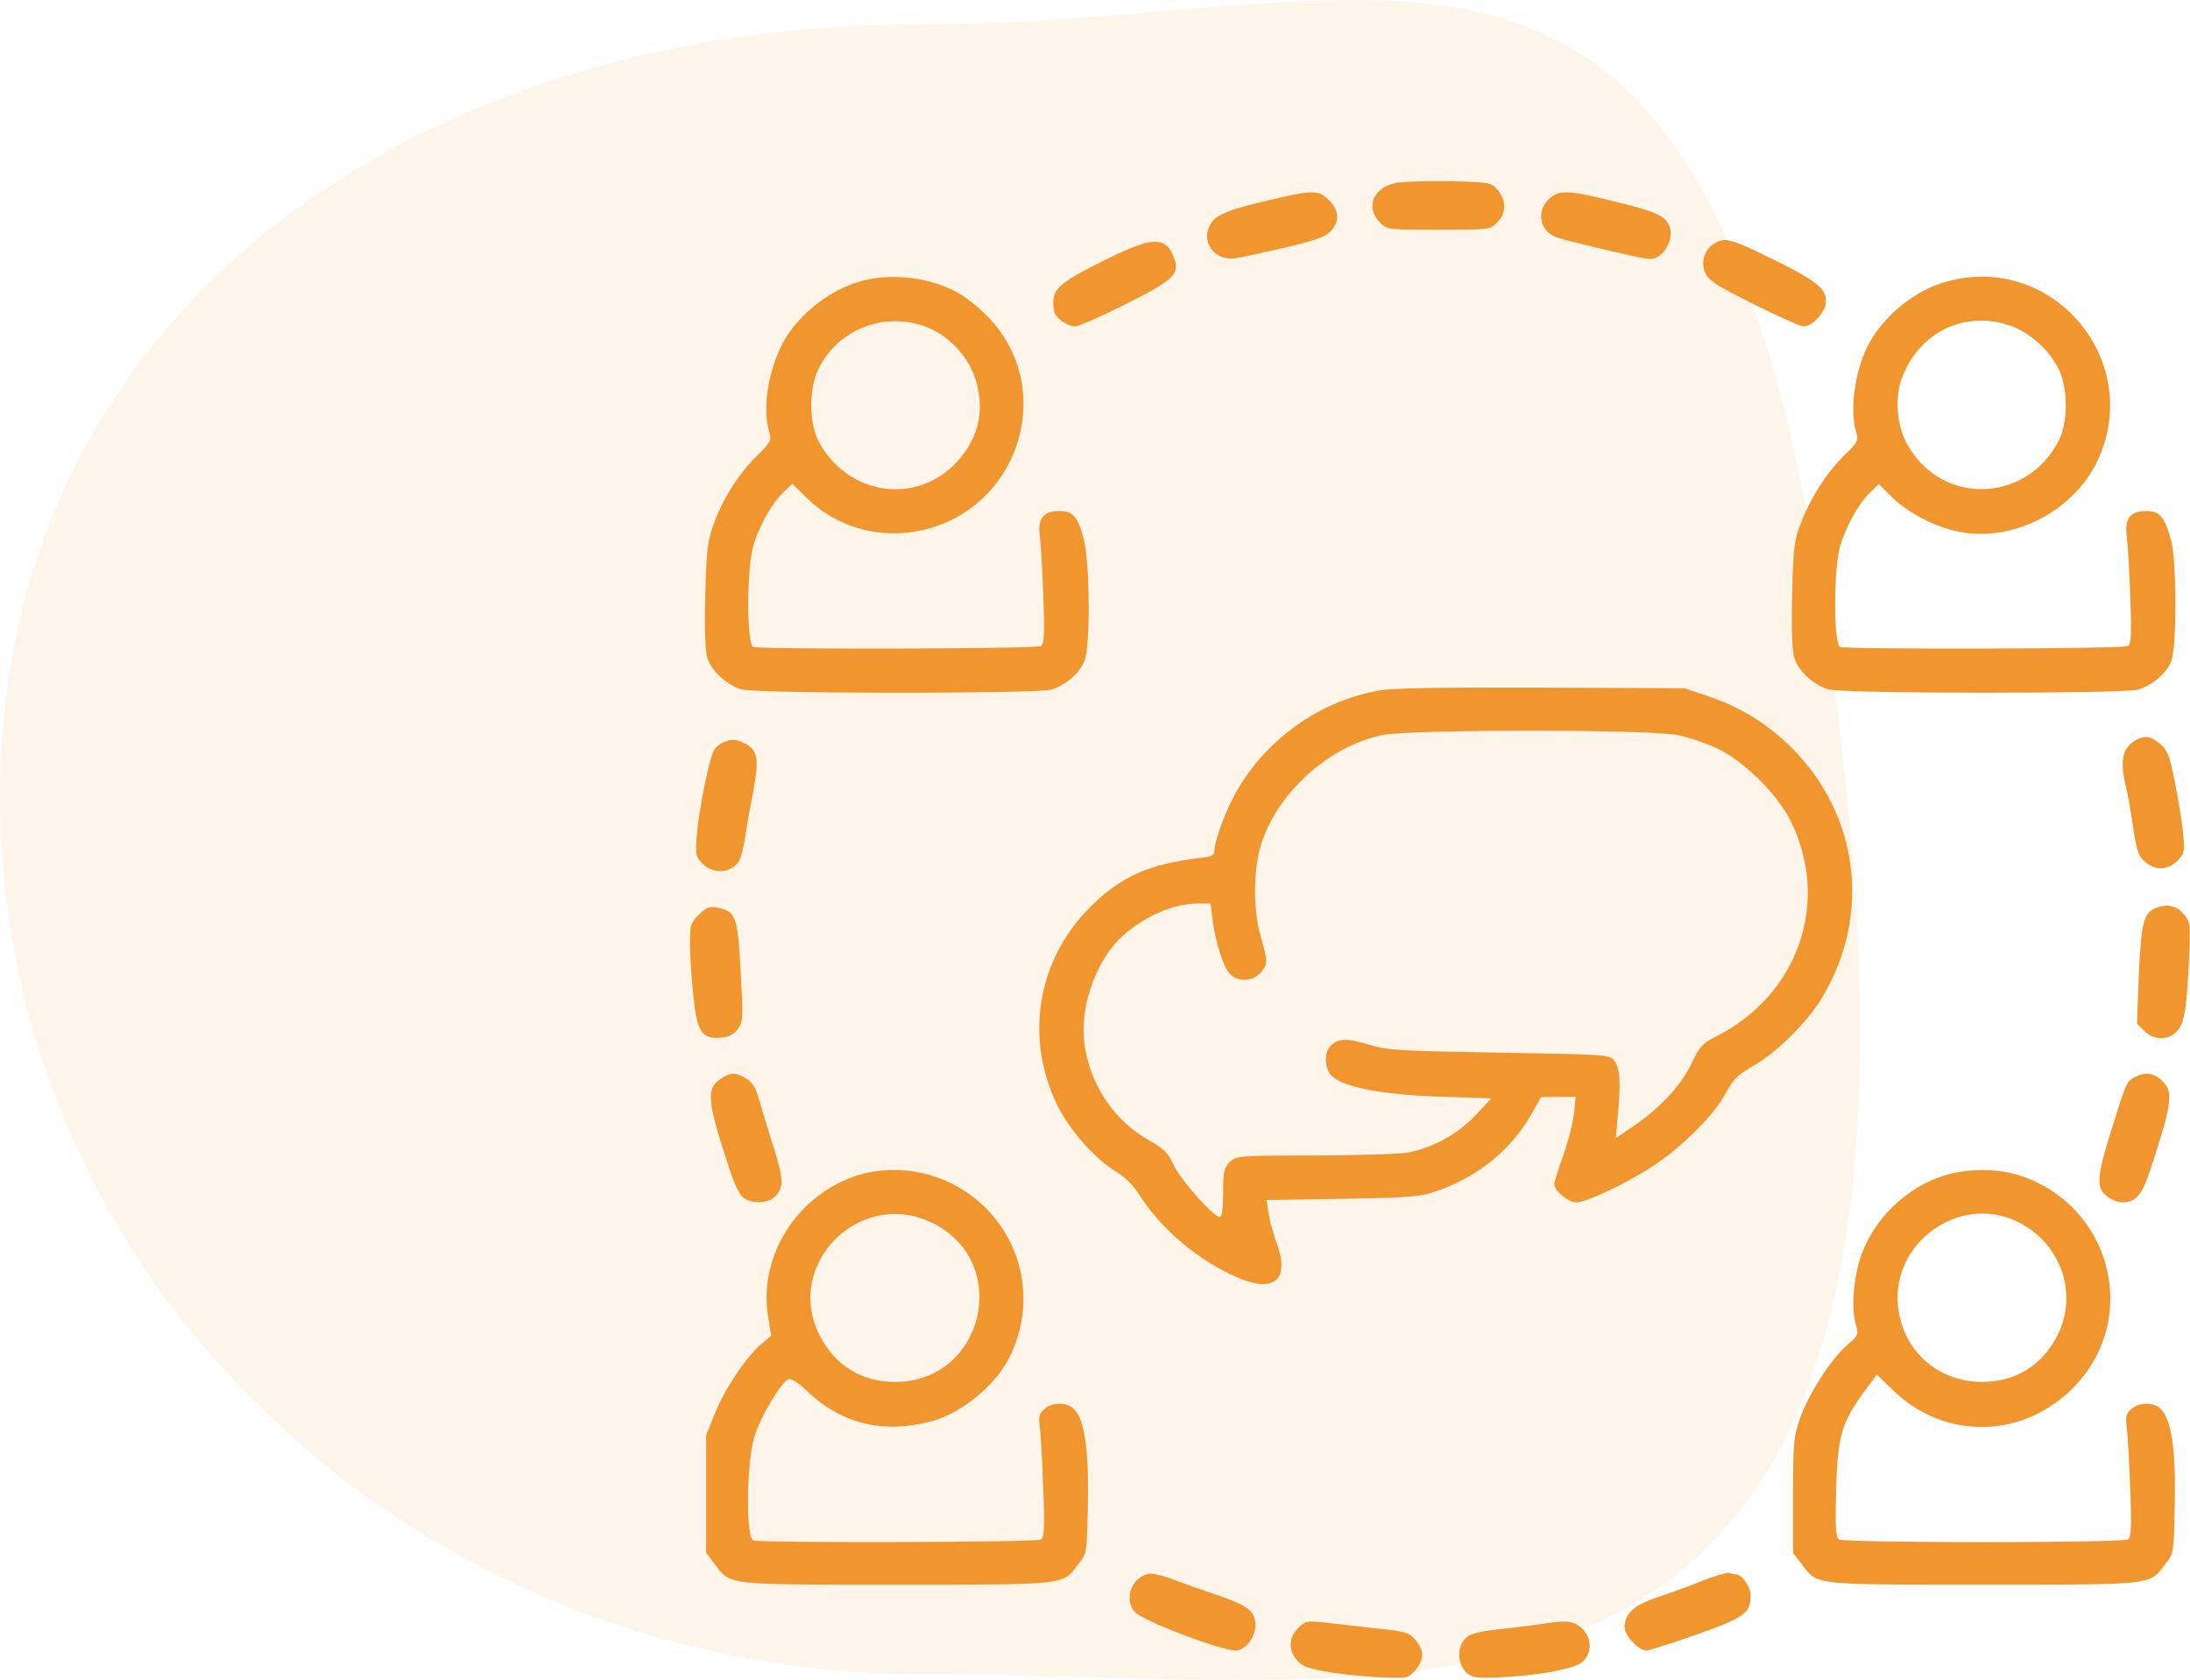 <svg width="73" height="56" viewBox="0 0 73 56" fill="none" xmlns="http://www.w3.org/2000/svg">
<path opacity="0.1" d="M61.569 26.554C64.956 60.201 47.786 55.812 30.785 55.812C13.783 55.812 0 42.713 0 26.554C0 10.395 13.783 0.807 30.785 0.807C47.786 0.807 58.183 -7.093 61.569 26.554Z" fill="#F1962F"/>
<path d="M46.594 6.088C45.793 6.205 45.48 6.908 45.998 7.416C46.233 7.66 46.262 7.66 47.951 7.66C49.641 7.66 49.67 7.66 49.904 7.416C50.217 7.113 50.217 6.684 49.924 6.332C49.699 6.078 49.67 6.078 48.381 6.039C47.668 6.029 46.858 6.049 46.594 6.088Z" fill="#F1962F"/>
<path d="M42.629 6.596C40.969 6.977 40.539 7.143 40.353 7.465C40.002 8.051 40.48 8.715 41.184 8.607C41.359 8.588 42.102 8.422 42.824 8.256C43.879 8.002 44.182 7.894 44.367 7.699C44.66 7.367 44.641 7.016 44.299 6.674C43.957 6.342 43.791 6.332 42.629 6.596Z" fill="#F1962F"/>
<path d="M51.701 6.576C51.154 7.006 51.31 7.768 51.984 7.943C52.98 8.217 54.826 8.637 54.992 8.637C55.451 8.637 55.832 7.953 55.637 7.514C55.49 7.191 55.168 7.045 53.918 6.742C52.365 6.352 52.014 6.322 51.701 6.576Z" fill="#F1962F"/>
<path d="M57.17 8.1C56.818 8.295 56.682 8.715 56.838 9.096C56.945 9.34 57.199 9.516 58.459 10.141C59.279 10.551 60.022 10.883 60.119 10.883C60.383 10.883 60.783 10.482 60.852 10.15C60.939 9.672 60.627 9.398 59.201 8.695C57.717 7.963 57.522 7.904 57.17 8.1Z" fill="#F1962F"/>
<path d="M36.897 8.637C35.383 9.379 35.109 9.604 35.109 10.102C35.109 10.395 35.168 10.521 35.363 10.678C35.51 10.795 35.715 10.883 35.832 10.883C35.94 10.883 36.701 10.551 37.522 10.141C39.172 9.311 39.357 9.125 39.113 8.539C38.84 7.875 38.391 7.895 36.897 8.637Z" fill="#F1962F"/>
<path d="M28.713 9.369C27.648 9.653 26.545 10.541 26.076 11.469C25.598 12.416 25.412 13.617 25.637 14.379C25.725 14.692 25.695 14.731 25.207 15.219C24.582 15.844 24.074 16.664 23.771 17.524C23.576 18.07 23.547 18.403 23.508 19.858C23.479 20.951 23.508 21.694 23.576 21.928C23.713 22.367 24.23 22.846 24.729 22.983C25.227 23.129 34.533 23.129 35.031 22.992C35.5 22.856 35.978 22.455 36.145 22.045C36.35 21.576 36.33 18.764 36.125 17.973C35.93 17.221 35.764 17.035 35.305 17.035C34.777 17.035 34.582 17.289 34.66 17.885C34.699 18.139 34.748 19.047 34.777 19.907C34.826 21.137 34.807 21.469 34.699 21.537C34.553 21.635 25.344 21.654 25.109 21.567C24.885 21.479 24.885 18.959 25.109 18.198C25.305 17.533 25.725 16.782 26.115 16.41L26.408 16.127L26.877 16.586C27.795 17.494 29.094 17.924 30.383 17.738C33.869 17.25 35.353 13.041 32.912 10.541C32.648 10.268 32.219 9.926 31.965 9.78C31.057 9.252 29.748 9.086 28.713 9.369ZM30.861 10.893C31.564 11.156 32.199 11.791 32.463 12.494C32.853 13.539 32.668 14.545 31.926 15.365C30.578 16.869 28.234 16.528 27.277 14.692C26.975 14.096 26.965 12.992 27.258 12.348C27.883 11 29.455 10.365 30.861 10.893Z" fill="#F1962F"/>
<path d="M64.914 9.379C63.879 9.653 62.853 10.463 62.316 11.42C61.848 12.27 61.642 13.608 61.867 14.389C61.955 14.692 61.935 14.731 61.477 15.18C60.891 15.756 60.373 16.557 60.041 17.407C59.807 18.002 59.777 18.217 59.738 19.809C59.709 20.951 59.738 21.684 59.807 21.928C59.943 22.367 60.461 22.846 60.959 22.983C61.457 23.129 70.764 23.129 71.262 22.992C71.73 22.856 72.209 22.455 72.375 22.045C72.561 21.606 72.561 18.735 72.375 18.032C72.16 17.24 71.994 17.035 71.545 17.035C71.008 17.035 70.812 17.279 70.891 17.885C70.93 18.139 70.978 19.047 71.008 19.907C71.057 21.137 71.037 21.469 70.93 21.537C70.783 21.635 61.574 21.654 61.34 21.567C61.115 21.479 61.115 18.959 61.34 18.198C61.535 17.543 61.955 16.782 62.336 16.42L62.629 16.137L63.078 16.586C63.625 17.113 64.533 17.582 65.314 17.729C67.072 18.08 69.074 17.065 69.885 15.424C71.516 12.104 68.478 8.412 64.914 9.379ZM67.082 10.883C67.717 11.127 68.352 11.723 68.644 12.348C68.938 12.992 68.928 14.096 68.625 14.692C67.512 16.83 64.621 16.85 63.527 14.721C63.234 14.145 63.166 13.276 63.371 12.68C63.918 11.078 65.519 10.297 67.082 10.883Z" fill="#F1962F"/>
<path d="M45.9 23.031C43.986 23.393 42.268 24.604 41.262 26.303C40.891 26.928 40.48 28.021 40.48 28.373C40.48 28.51 40.373 28.559 40.022 28.598C38.283 28.803 37.355 29.223 36.33 30.248C34.553 32.025 34.143 34.652 35.275 36.908C35.705 37.738 36.535 38.666 37.228 39.076C37.502 39.233 37.785 39.525 38 39.867C38.713 40.98 39.943 42.016 41.213 42.572C42.482 43.139 43.02 42.66 42.541 41.4C42.443 41.127 42.326 40.707 42.287 40.463L42.219 40.004L44.748 39.965C47.043 39.926 47.326 39.897 47.902 39.701C49.26 39.233 50.353 38.344 51.037 37.162L51.369 36.576L51.945 36.566H52.522L52.463 37.143C52.424 37.455 52.268 38.08 52.102 38.529C51.945 38.978 51.809 39.398 51.809 39.467C51.809 39.701 52.277 40.082 52.551 40.082C52.893 40.082 54.279 39.418 55.148 38.842C56.096 38.207 57.17 37.133 57.522 36.449C57.766 35.99 57.902 35.844 58.43 35.541C59.25 35.072 60.275 34.047 60.773 33.197C62.375 30.463 61.955 27.162 59.728 24.936C58.898 24.115 58.049 23.588 56.906 23.197L56.154 22.943L51.369 22.924C47.775 22.914 46.418 22.934 45.9 23.031ZM55.93 24.506C56.301 24.584 56.887 24.779 57.248 24.955C58.137 25.375 59.27 26.498 59.699 27.387C61.018 30.082 59.943 33.168 57.199 34.555C56.75 34.779 56.652 34.887 56.379 35.463C56.018 36.205 55.334 36.938 54.445 37.543L53.859 37.943L53.918 37.279C54.035 36.088 54.006 35.609 53.801 35.346C53.664 35.16 53.508 35.15 49.973 35.092C46.565 35.033 46.242 35.014 45.607 34.818C44.895 34.603 44.602 34.613 44.348 34.867C44.123 35.092 44.152 35.639 44.397 35.873C44.797 36.244 46.047 36.488 47.951 36.557L49.709 36.615L49.182 37.182C48.586 37.807 47.766 38.266 46.936 38.422C46.652 38.471 45.246 38.52 43.82 38.52C41.291 38.52 41.223 38.529 40.998 38.734C40.803 38.92 40.773 39.037 40.773 39.76C40.773 40.287 40.734 40.57 40.666 40.57C40.451 40.57 39.357 39.34 39.123 38.842C38.938 38.432 38.801 38.295 38.312 38.022C37.209 37.406 36.428 36.303 36.184 35.033C35.959 33.9 36.34 32.475 37.111 31.527C37.766 30.736 38.977 30.121 39.895 30.121H40.353L40.412 30.609C40.5 31.352 40.773 32.23 40.988 32.455C41.262 32.758 41.779 32.728 42.043 32.397C42.268 32.113 42.268 32.084 42.004 31.146C41.77 30.307 41.779 28.969 42.033 28.158C42.58 26.43 44.26 24.896 46.066 24.506C46.975 24.311 55.012 24.311 55.93 24.506Z" fill="#F1962F"/>
<path d="M71.193 24.672C70.754 24.926 70.656 25.346 70.852 26.166C70.91 26.381 71.018 26.996 71.096 27.533C71.223 28.354 71.281 28.549 71.496 28.725C71.828 29.027 72.258 29.018 72.58 28.695C72.814 28.461 72.824 28.402 72.775 27.807C72.736 27.455 72.619 26.684 72.502 26.098C72.316 25.17 72.248 25.004 72.004 24.799C71.691 24.535 71.496 24.506 71.193 24.672Z" fill="#F1962F"/>
<path d="M24.104 24.75C23.986 24.799 23.84 24.926 23.791 25.033C23.635 25.317 23.293 27.016 23.225 27.846C23.176 28.5 23.186 28.559 23.42 28.793C23.801 29.174 24.416 29.105 24.65 28.666C24.709 28.568 24.797 28.188 24.855 27.817C24.904 27.445 25.031 26.771 25.119 26.313C25.305 25.326 25.256 25.004 24.855 24.799C24.533 24.633 24.416 24.623 24.104 24.75Z" fill="#F1962F"/>
<path d="M71.848 30.277C71.447 30.443 71.369 30.766 71.291 32.582L71.233 34.125L71.477 34.369C71.77 34.662 72.199 34.691 72.502 34.438C72.795 34.213 72.883 33.725 72.961 32.123C73.02 30.834 73.01 30.746 72.814 30.502C72.57 30.189 72.238 30.111 71.848 30.277Z" fill="#F1962F"/>
<path d="M23.293 30.492C23.02 30.766 23 30.844 23 31.469C23 31.85 23.049 32.602 23.107 33.158C23.225 34.389 23.391 34.643 24.016 34.594C24.289 34.574 24.445 34.496 24.592 34.311C24.768 34.066 24.777 33.969 24.689 32.377C24.582 30.521 24.533 30.385 23.908 30.258C23.645 30.209 23.547 30.248 23.293 30.492Z" fill="#F1962F"/>
<path d="M24.123 35.902C23.518 36.254 23.537 36.586 24.289 38.891C24.475 39.467 24.65 39.838 24.787 39.935C25.09 40.141 25.598 40.121 25.832 39.887C26.145 39.574 26.125 39.301 25.734 38.08C25.578 37.592 25.393 36.957 25.305 36.664C25.197 36.254 25.09 36.088 24.865 35.951C24.533 35.756 24.396 35.746 24.123 35.902Z" fill="#F1962F"/>
<path d="M71.144 35.912C70.891 36.039 70.861 36.107 70.324 37.846C69.894 39.242 69.875 39.603 70.227 39.877C70.373 39.994 70.607 40.082 70.744 40.082C71.213 40.082 71.408 39.838 71.711 38.891C72.404 36.772 72.453 36.4 72.072 36.029C71.809 35.766 71.516 35.727 71.144 35.912Z" fill="#F1962F"/>
<path d="M28.41 39.242C26.477 39.955 25.275 41.957 25.607 43.91L25.705 44.526L25.383 44.799C24.875 45.229 24.182 46.264 23.84 47.094L23.537 47.846V49.809V51.762L23.811 52.123C24.367 52.856 24.104 52.826 29.885 52.826C35.666 52.826 35.402 52.856 35.959 52.123C36.232 51.772 36.232 51.752 36.262 50.111C36.301 48.295 36.145 47.289 35.783 46.957C35.539 46.733 35.07 46.742 34.807 46.977C34.631 47.133 34.611 47.231 34.67 47.651C34.699 47.914 34.748 48.832 34.777 49.691C34.826 50.922 34.807 51.254 34.699 51.322C34.553 51.42 25.344 51.44 25.109 51.352C24.855 51.254 24.885 48.715 25.148 47.885C25.344 47.24 26.047 46.059 26.291 45.971C26.369 45.941 26.643 46.127 26.945 46.41C28.088 47.494 29.523 47.816 31.125 47.358C32.092 47.074 33.176 46.176 33.635 45.277C34.592 43.393 34.084 41.147 32.404 39.877C31.262 39.008 29.699 38.764 28.41 39.242ZM31.096 40.776C33.742 42.094 32.795 46.068 29.836 46.068C28.723 46.068 27.834 45.522 27.326 44.526C26.105 42.143 28.684 39.574 31.096 40.776Z" fill="#F1962F"/>
<path d="M64.621 39.252C63.303 39.731 62.219 40.941 61.926 42.24C61.75 43.002 61.73 43.695 61.867 44.174C61.955 44.496 61.935 44.526 61.574 44.838C61.037 45.297 60.275 46.488 60.002 47.279C59.787 47.885 59.768 48.1 59.768 49.858V51.772L60.041 52.123C60.598 52.856 60.334 52.826 66.115 52.826C71.897 52.826 71.633 52.856 72.189 52.123C72.463 51.772 72.463 51.752 72.492 50.111C72.531 48.295 72.375 47.289 72.014 46.957C71.769 46.733 71.301 46.742 71.037 46.977C70.861 47.133 70.842 47.231 70.9 47.651C70.93 47.914 70.978 48.832 71.008 49.691C71.057 50.922 71.037 51.254 70.93 51.322C70.861 51.371 68.693 51.41 66.115 51.41C63.537 51.41 61.369 51.371 61.301 51.322C61.193 51.264 61.174 50.912 61.203 49.691C61.252 47.895 61.379 47.436 62.121 46.42L62.56 45.824L63.137 46.381C64.885 48.041 67.512 47.953 69.182 46.186C71.301 43.949 70.402 40.297 67.463 39.233C66.603 38.92 65.481 38.93 64.621 39.252ZM67.209 40.707C68.684 41.401 69.299 43.119 68.576 44.526C68.068 45.522 67.18 46.068 66.066 46.068C64.572 46.068 63.4 44.994 63.264 43.52C63.068 41.41 65.305 39.819 67.209 40.707Z" fill="#F1962F"/>
<path d="M38.283 52.465C37.717 52.582 37.453 53.305 37.824 53.734C38.068 54.027 40.666 55.014 41.193 55.023C41.496 55.023 41.848 54.584 41.848 54.193C41.848 53.715 41.623 53.539 40.617 53.188C40.139 53.031 39.465 52.787 39.113 52.66C38.762 52.523 38.391 52.436 38.283 52.465Z" fill="#F1962F"/>
<path d="M56.789 52.68C56.389 52.846 55.715 53.09 55.305 53.227C54.475 53.5 54.152 53.783 54.152 54.242C54.152 54.525 54.621 55.023 54.885 55.023C54.953 55.023 55.51 54.848 56.115 54.643C58.176 53.93 58.352 53.812 58.352 53.178C58.352 52.895 58.068 52.484 57.873 52.484C57.824 52.484 57.727 52.465 57.648 52.435C57.58 52.416 57.19 52.523 56.789 52.68Z" fill="#F1962F"/>
<path d="M43.273 54.272C42.951 54.594 42.941 55.023 43.244 55.355C43.42 55.561 43.615 55.629 44.387 55.756C44.895 55.834 45.676 55.912 46.125 55.922C46.916 55.951 46.945 55.941 47.18 55.678C47.473 55.336 47.483 55.014 47.18 54.672C46.975 54.418 46.858 54.389 45.842 54.281C45.227 54.213 44.455 54.125 44.123 54.086C43.566 54.027 43.508 54.037 43.273 54.272Z" fill="#F1962F"/>
<path d="M51.613 54.106C51.535 54.125 50.92 54.203 50.266 54.282C49.279 54.389 49.016 54.447 48.85 54.614C48.566 54.897 48.576 55.444 48.859 55.736C49.055 55.922 49.162 55.951 49.836 55.922C51.154 55.883 52.502 55.639 52.756 55.395C53.273 54.907 52.873 54.037 52.131 54.057C51.926 54.067 51.691 54.086 51.613 54.106Z" fill="#F1962F"/>
</svg>
